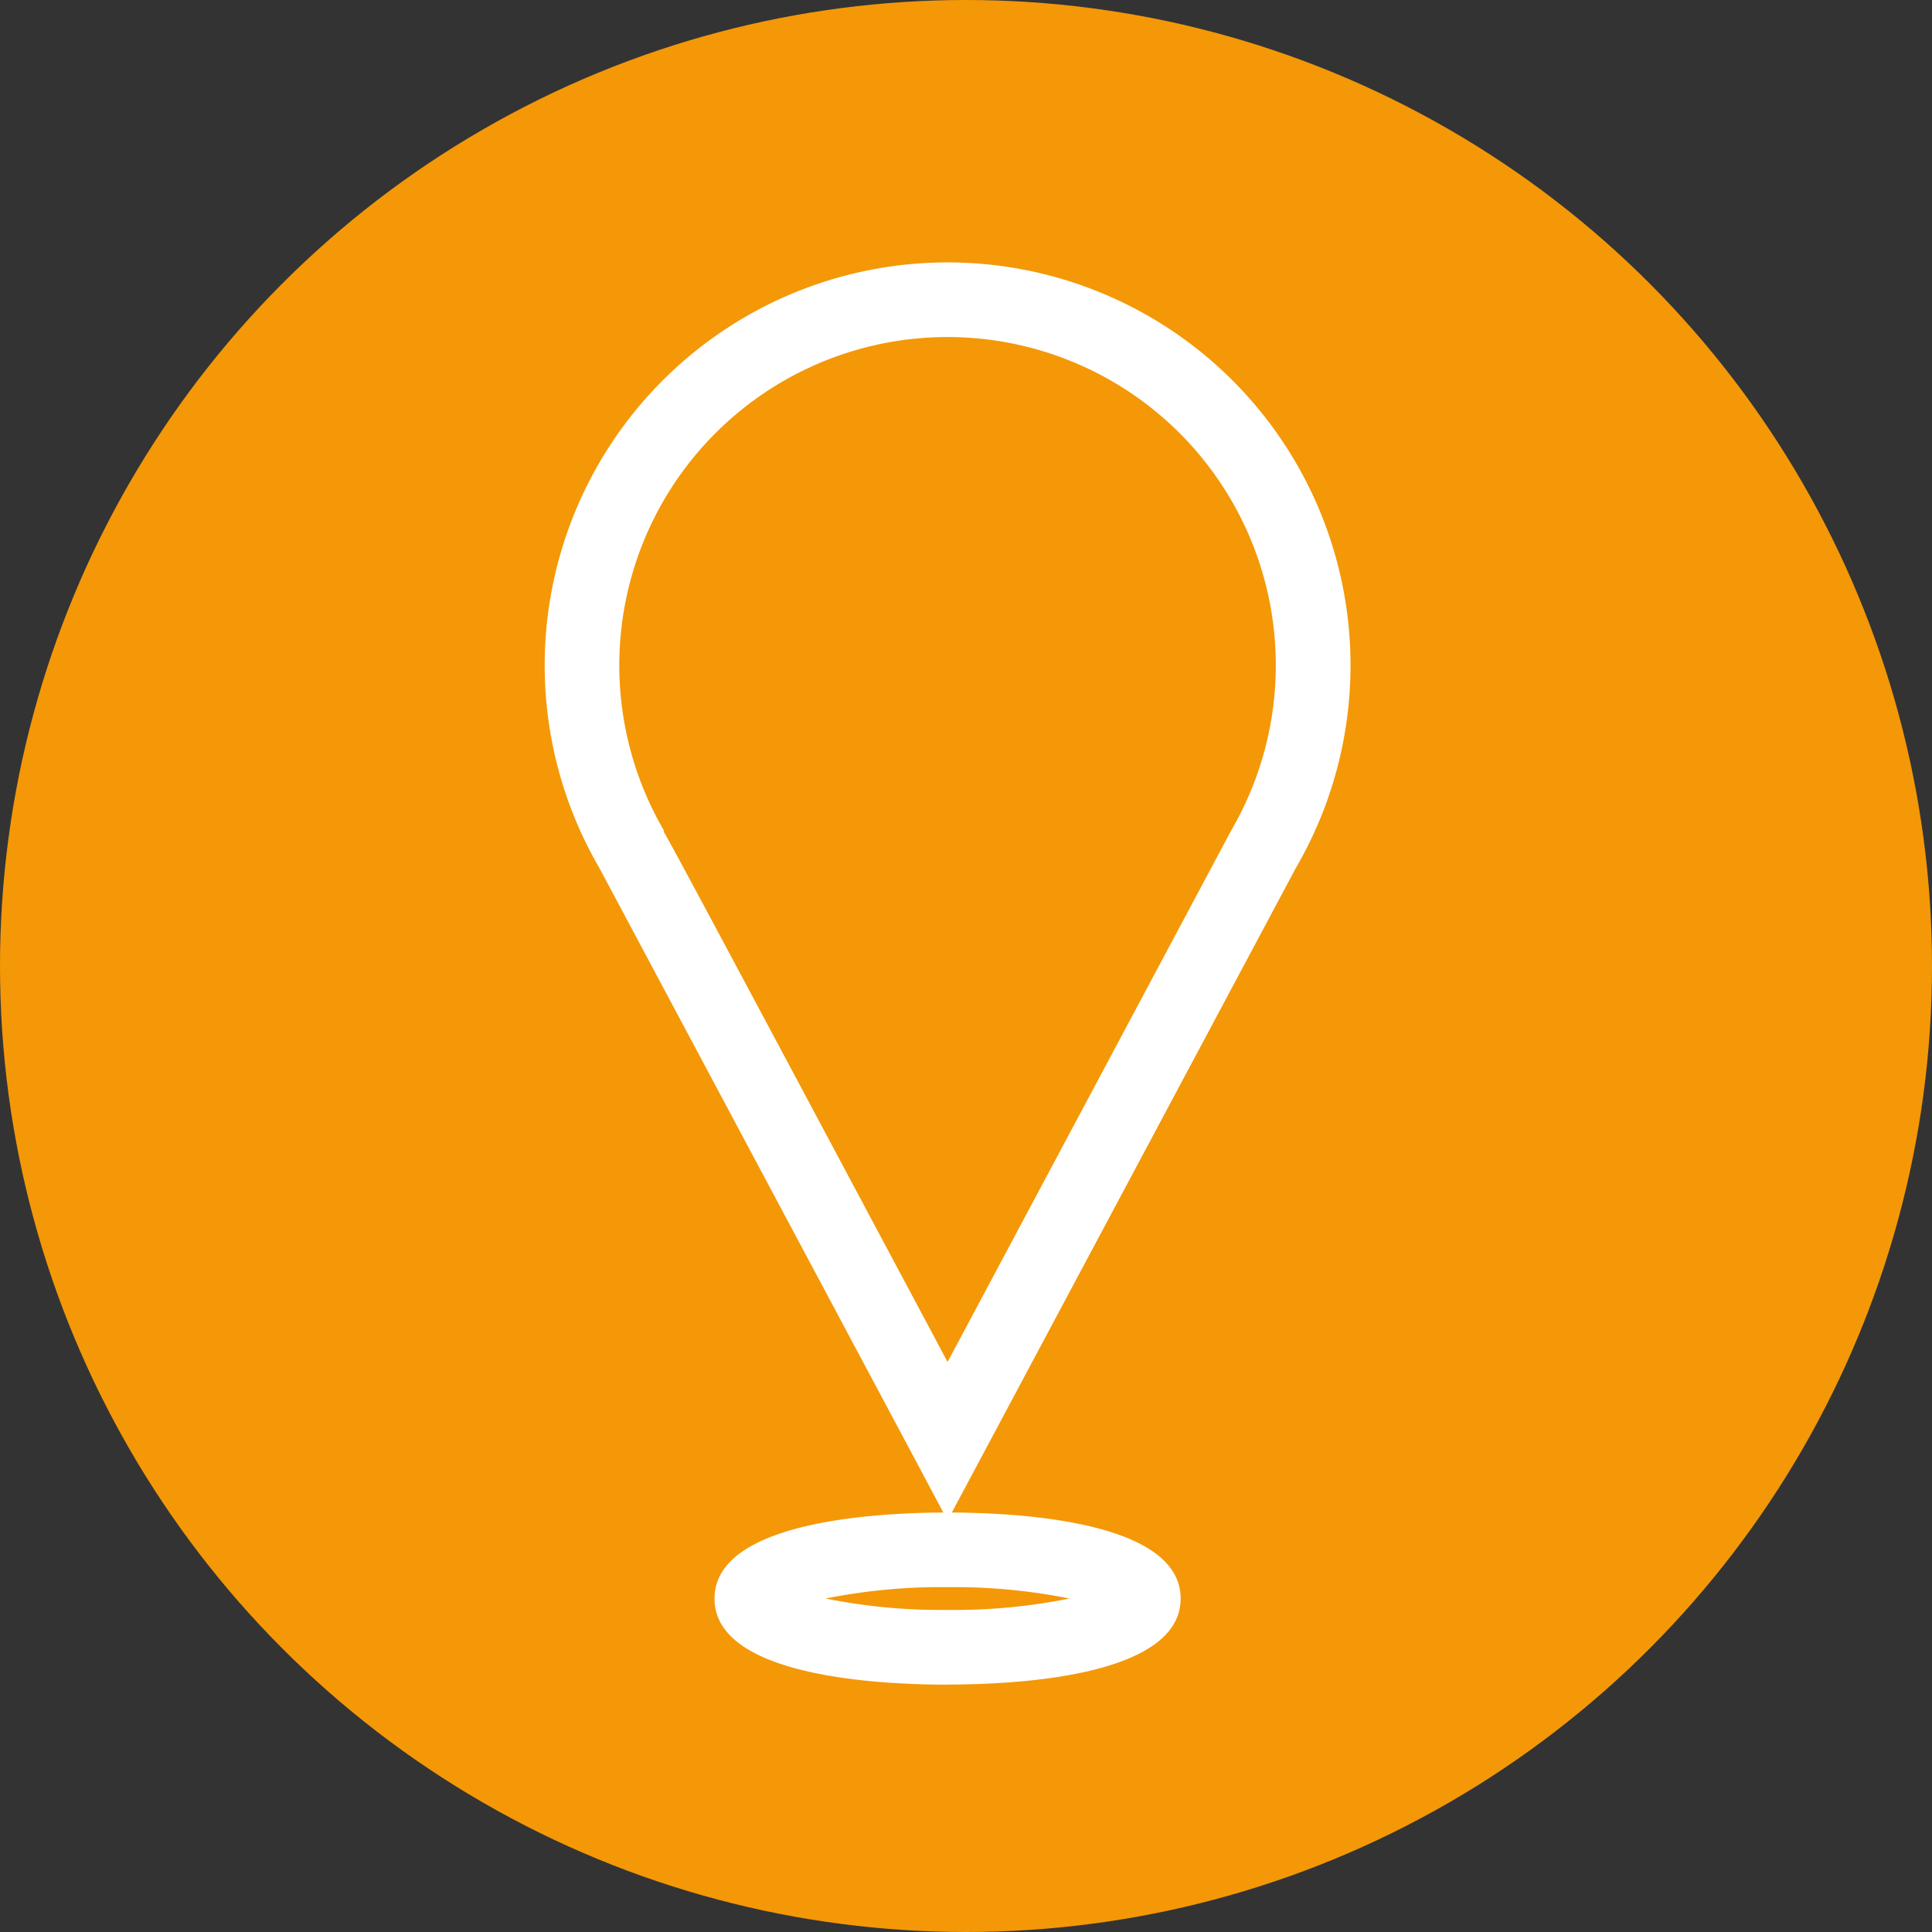 <svg xmlns="http://www.w3.org/2000/svg" xmlns:xlink="http://www.w3.org/1999/xlink" width="71" height="71" viewBox="0 0 71 71">
  <rect x="0" y="0" width="71" height="71" fill="#333333" stroke="none"/>
  <defs>
    <clipPath id="clip-path">
      <rect id="Retângulo_198" data-name="Retângulo 198" width="29.613" height="52.266" fill="#fff"/>
    </clipPath>
  </defs>
  <g id="Grupo_195" data-name="Grupo 195" transform="translate(-137 -231)">
    <circle id="Elipse_28" data-name="Elipse 28" cx="35.5" cy="35.5" r="35.5" transform="translate(137 231)" fill="#f49807"/>
    <g id="Grupo_156" data-name="Grupo 156" transform="translate(157.016 240.644)">
      <g id="Grupo_67" data-name="Grupo 67" clip-path="url(#clip-path)">
        <path id="Caminho_688" data-name="Caminho 688" d="M14.806,46.235,13.6,43.967,2.008,22.25a14.807,14.807,0,1,1,25.6,0ZM4.366,20.9c.471.824,2.289,4.228,10.441,19.507L25.223,20.888a12.063,12.063,0,1,0-20.834,0Z" fill="#fff"/>
        <path id="Caminho_689" data-name="Caminho 689" d="M26.77,140.326c-2.575,0-8.565-.308-8.565-3.161S24.195,134,26.77,134s8.565.308,8.565,3.161-5.99,3.161-8.565,3.161m-4.48-3.161a21.459,21.459,0,0,0,4.48.419,21.457,21.457,0,0,0,4.48-.419,21.479,21.479,0,0,0-4.48-.418,21.482,21.482,0,0,0-4.48.418" transform="translate(-11.963 -88.06)" fill="#fff"/>
      </g>
    </g>
  </g>
</svg>
